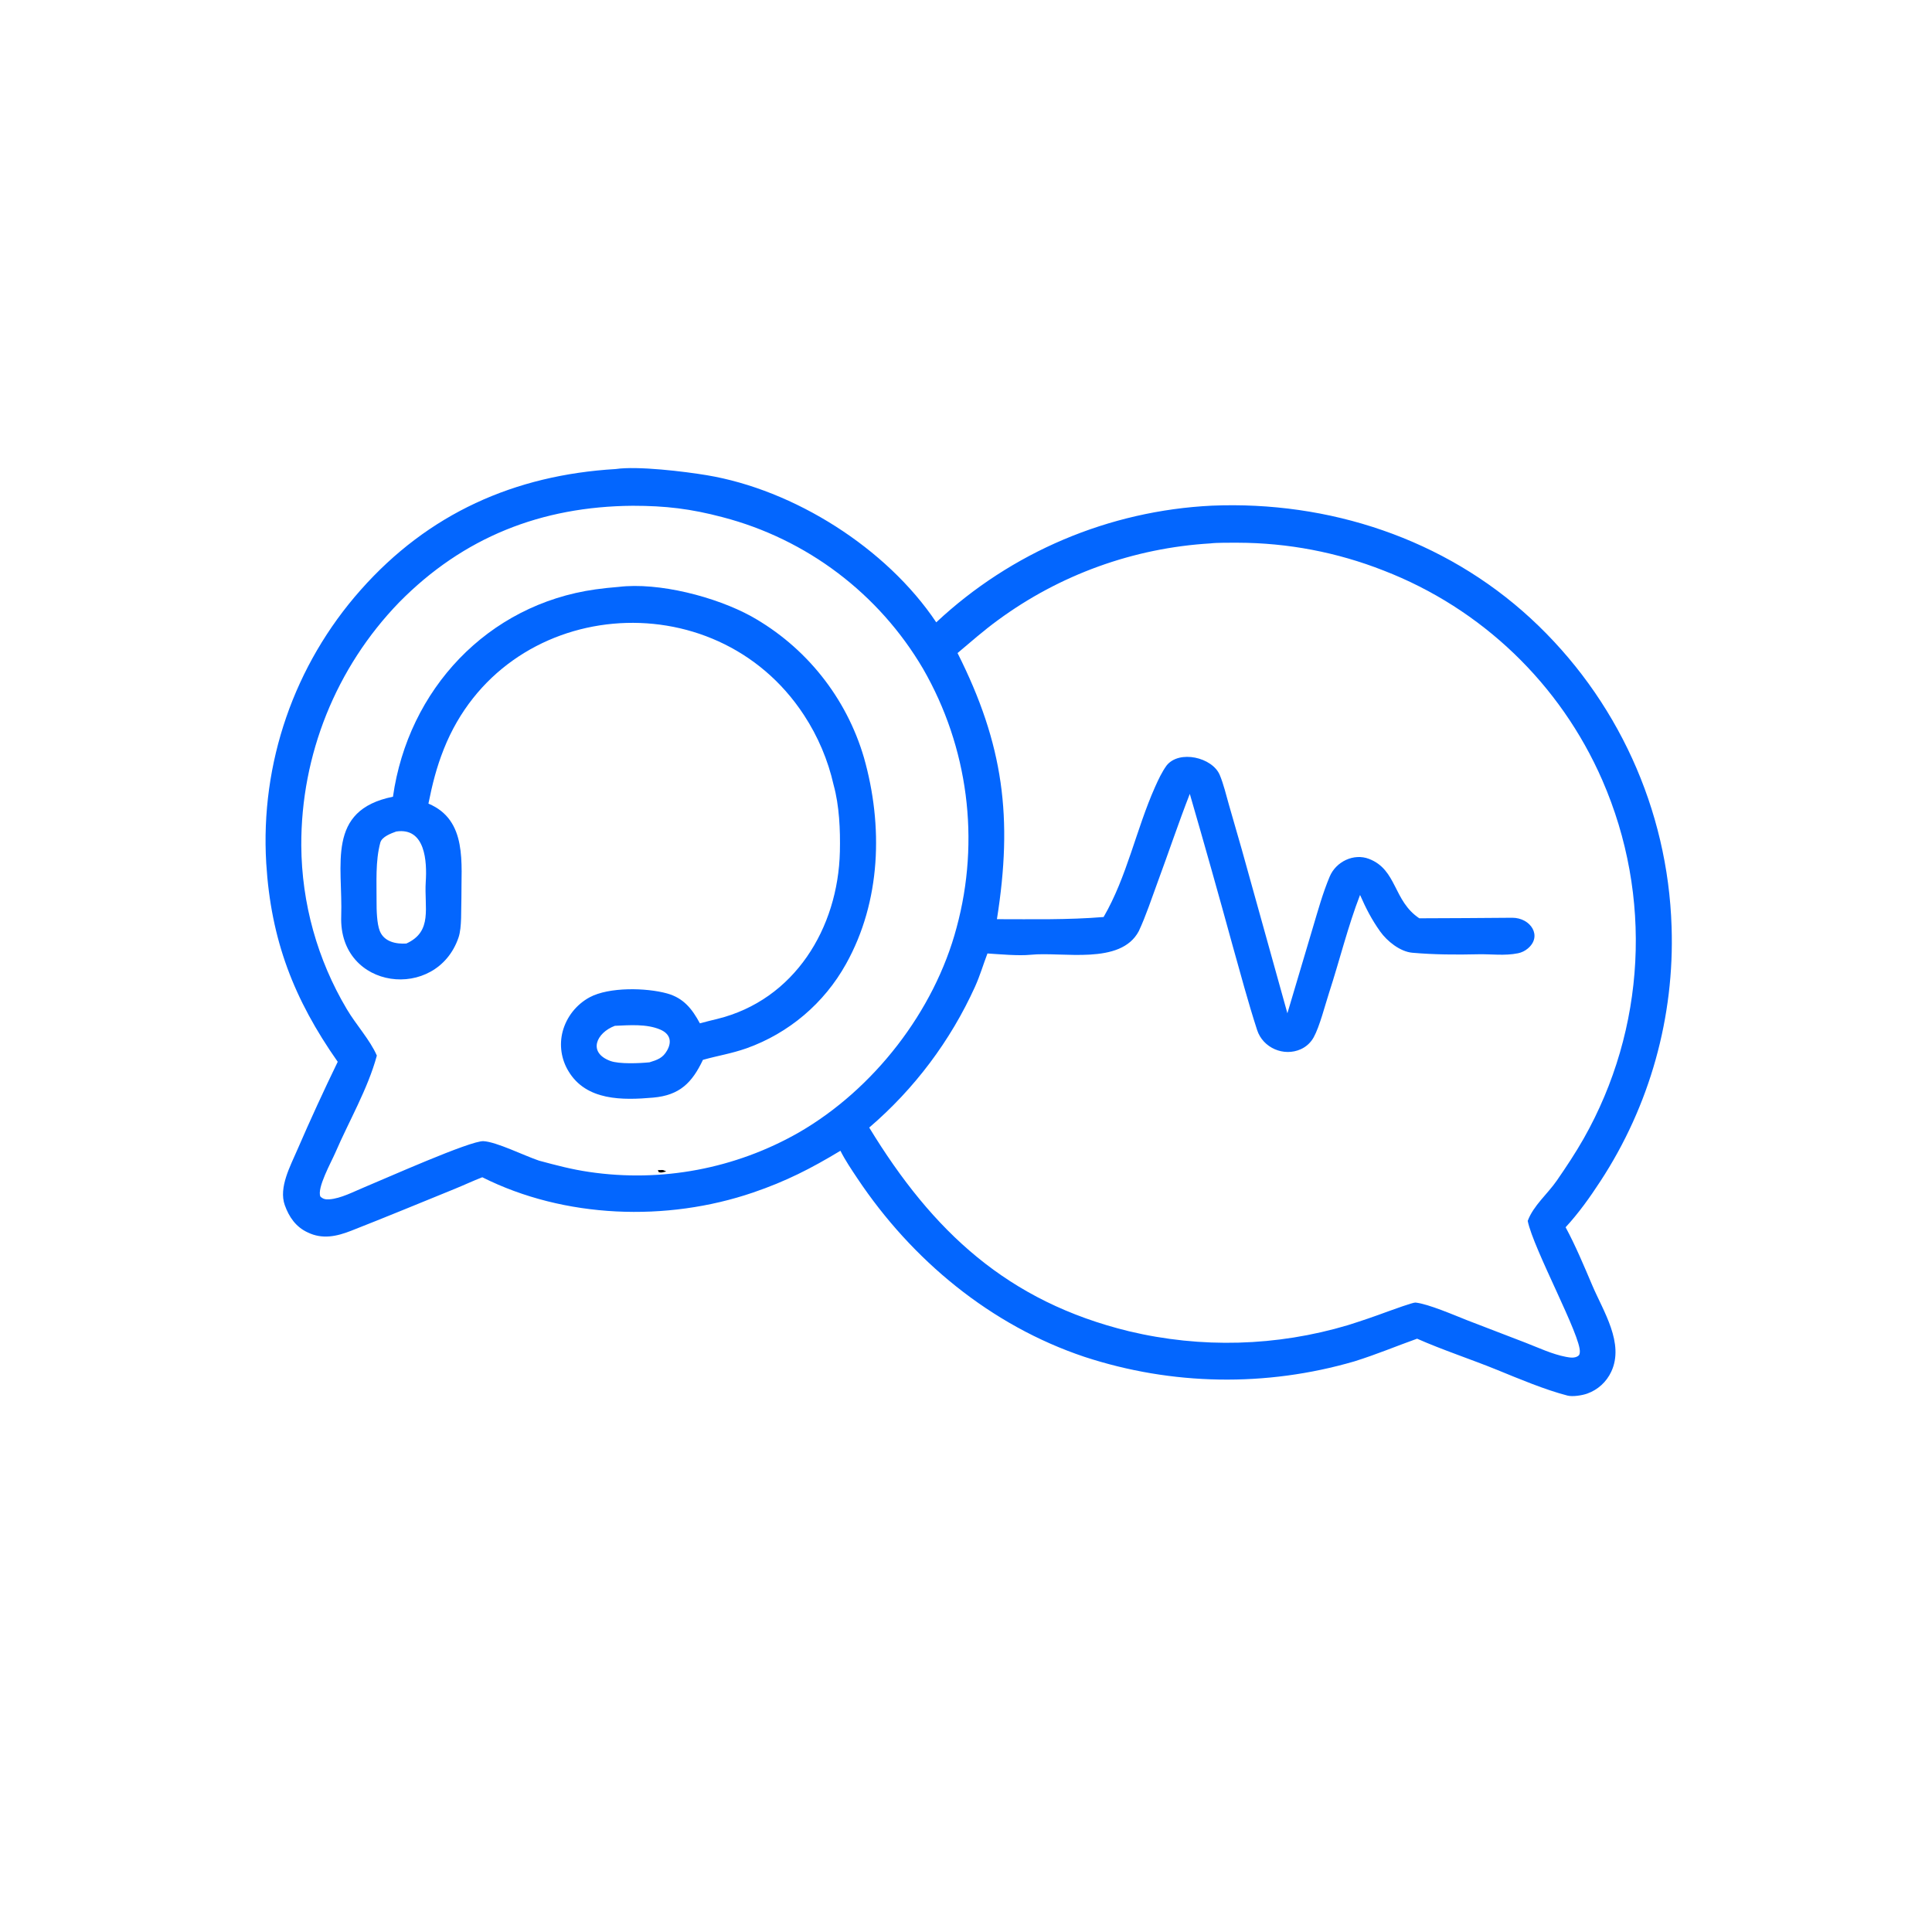 <?xml version="1.0" encoding="utf-8" ?><svg xmlns="http://www.w3.org/2000/svg" xmlns:xlink="http://www.w3.org/1999/xlink" width="414" height="414" viewBox="0 0 414 414"><path fill="#0366FE" transform="matrix(0.404 0 0 0.404 0 0.001)" d="M326.556 248.779C338.243 247.07 363.054 250.08 374.825 252.038C421.116 259.737 470.192 290.63 496.598 330.085C536.461 292.781 588.278 270.85 642.809 268.204C704.803 265.635 765.94 285.658 811.866 327.974C857.714 370.263 884.651 429.198 886.624 491.54C888.256 539.365 875.063 586.526 848.851 626.561C843.337 635.026 837.278 643.529 830.42 650.948C835.654 660.639 840.235 671.592 844.571 681.787C850.42 695.54 861.681 712.499 854.62 727.565C852.104 732.978 847.524 737.156 841.903 739.165C839.179 740.147 834.124 740.935 831.385 740.224C819.413 737.121 805.717 731.344 794.181 726.637C780.587 721.09 764.782 715.902 751.652 710.054C739.832 714.278 730.715 718.204 718.375 722.085C671.516 735.749 621.62 734.916 575.243 719.696C525.554 703.074 483.667 668.355 454.739 624.99C451.666 620.382 448.237 615.322 445.774 610.376C429.997 619.877 416.947 626.556 399.404 632.542C353.639 648.16 299.434 646.318 255.813 624.427C250.958 626.3 245.99 628.644 241.128 630.621C222.869 638.047 204.595 645.622 186.249 652.809C178.562 655.82 170.961 657.476 163.186 653.671C156.952 650.811 153.307 645.516 151.058 639.231C147.71 629.878 154.015 618.48 157.756 609.752C164.548 594.079 171.674 578.553 179.131 563.186C155.829 529.966 143.728 498.624 141.216 457.876C138.017 404.825 156.038 352.678 191.308 312.92C227.224 272.341 272.907 251.978 326.556 248.779ZM507.891 346.385C532.351 394.957 537.313 433.782 528.779 487.538C547.874 487.539 566.308 487.948 585.364 486.392C597.729 465.113 602.639 439.904 612.607 417.517C614.344 413.618 616.251 409.515 618.773 406.029C625.476 397.604 643.031 401.679 646.967 411.046C648.939 415.739 650.399 421.776 651.801 426.734L658.611 450.417L682.846 537.44L696.33 492.084C699.099 482.843 701.544 473.871 705.274 464.964C708.611 456.995 718.057 452.441 726.154 455.566C741.093 461.331 738.902 477.814 752.814 487.072C769.227 487.07 785.652 486.882 802.047 486.785C811.9 486.727 818.29 496.587 810.282 503.165C808.815 504.385 807.072 505.227 805.204 505.616C798.055 507.07 791.023 505.994 784.009 506.157C772.436 506.424 760.644 506.364 749.118 505.344C742.645 504.771 735.745 499.25 732.038 494.038C727.566 487.748 724.52 481.837 721.387 474.686C714.991 491.182 710.462 509.662 704.968 526.531C702.85 533.037 699.951 544.504 696.803 550.178C695.275 552.963 692.887 555.179 689.995 556.494C680.952 560.603 669.869 555.833 666.788 546.329C662 531.555 657.981 516.49 653.782 501.531C646.42 474.658 638.853 447.84 631.084 421.082C625.051 436.531 619.747 452.468 613.978 468.029C610.827 476.529 607.857 485.697 604.03 493.877C594.374 512.092 563.602 504.693 546.65 506.418C540.253 507.069 530.279 506.14 523.757 505.727C521.41 511.851 519.958 517.131 517.142 523.402C504.124 552.093 484.974 577.582 461.043 598.074C494.69 653.304 534.548 690.424 598.777 706.096C637.11 715.257 677.181 714.145 714.947 702.872C722.095 700.629 729.183 698.201 736.205 695.59C738.342 694.818 749.508 690.754 750.773 690.885C757.639 691.591 771.757 697.765 778.249 700.295L809.134 712.174C816.003 714.826 823.286 718.291 830.51 719.67C832.598 720.069 835.13 720.515 837.005 719.246C837.782 718.72 837.852 718.141 837.949 717.221C838.818 709.008 813.358 662.594 810.313 647.576C813.337 639.429 820.825 633.327 825.765 626.163C830.789 618.879 835.576 611.686 839.958 603.984C872.997 545.706 876.681 475.276 849.901 413.869C827.63 362.769 785.84 322.704 733.847 302.606C709.23 292.918 683.018 287.918 656.562 287.864C653.679 287.846 644.804 287.801 642.131 288.217C601.317 290.626 562.074 304.806 529.147 329.045C522.05 334.206 514.645 340.685 507.891 346.385ZM335.557 268.264C287.17 268.65 245.811 284.875 211.712 319.485C178.232 354.065 159.604 400.368 159.807 448.5C159.994 479.058 168.331 509.014 183.96 535.274C188.808 543.49 196.327 551.647 199.883 559.896C195.137 577.476 185.071 594.672 177.856 611.409C175.732 616.337 167.962 630.245 169.944 634.669C171.36 635.991 172.68 636.262 174.557 636.142C180.742 635.75 187.789 631.956 193.528 629.6C203.865 625.355 249.563 604.909 256.449 605.285C263.391 605.665 278.166 613.029 285.893 615.612C294.887 618.039 303.222 620.258 312.48 621.604C350.863 627.29 390.044 619.917 423.734 600.667C463.44 577.732 495.622 536.354 507.393 491.971C519.949 445.677 513.548 396.287 489.605 354.724C466.209 314.878 427.948 285.954 383.233 274.308C366.25 269.827 353.084 268.274 335.557 268.264Z"/><path fill="#0366FE" transform="matrix(0.404 0 0 0.404 0 0.001)" d="M328.07 311.299C349.366 308.711 379.605 316.532 398.471 326.885C427.442 343.075 448.905 369.985 458.245 401.832C468.488 437.945 467.334 478.01 448.729 511.297C437.165 532.118 418.416 548.017 395.985 556.023C387.572 558.948 381.114 559.836 372.845 562.154C367.104 574.236 360.567 580.945 346.415 582.185C330.305 583.597 310.94 583.956 301.505 568.129C297.672 561.814 296.567 554.212 298.446 547.067C300.54 539.335 305.707 532.798 312.744 528.973C323.007 523.439 342.794 523.865 353.854 526.939C362.658 529.387 367.161 535.24 371.232 542.79C374.147 541.962 377.503 541.174 380.445 540.451C421.418 530.377 444.546 492.27 445.48 451.685C445.744 440.213 445.194 427.377 442.168 416.389C439.187 403.174 433.856 390.602 426.429 379.272C379.047 306.878 267.505 316.477 235.407 397.306C231.479 407.196 229.327 415.929 227.24 426.247C248.106 434.976 244.557 458.208 244.733 476.497C244.491 482.314 245.047 491.864 243.214 497.244C231.6 531.331 179.65 525.197 180.98 486.013C181.908 458.691 172.869 429.746 208.433 422.587C216.488 365.751 258.585 320.638 315.852 312.612C319.977 312.033 323.914 311.629 328.07 311.299ZM215.537 500.453C229.707 494.005 224.94 481.352 225.824 467.7C226.514 457.04 225.668 438.743 210.18 441.036C207.535 441.988 202.573 443.789 201.724 446.904C199.058 456.749 199.798 468.048 199.735 478.211C199.709 482.58 199.883 489.887 201.44 493.793C203.765 499.625 210.246 500.802 215.537 500.453ZM344.514 563.46C348.716 562.151 351.595 561.192 353.872 557.109C356.57 552.27 355.277 548.243 350.155 546.073C342.883 542.992 333.869 543.769 326.133 544.099C316.307 547.788 311.591 558.253 323.761 562.745C328.435 564.47 339.356 563.992 344.514 563.46Z"/><path transform="matrix(0.404 0 0 0.404 0 0.001)" d="M348.957 620.602C351.535 620.753 350.947 620.115 353.381 621.338C351.889 621.693 350.699 622.206 349.344 621.659L348.957 620.602Z"/></svg>